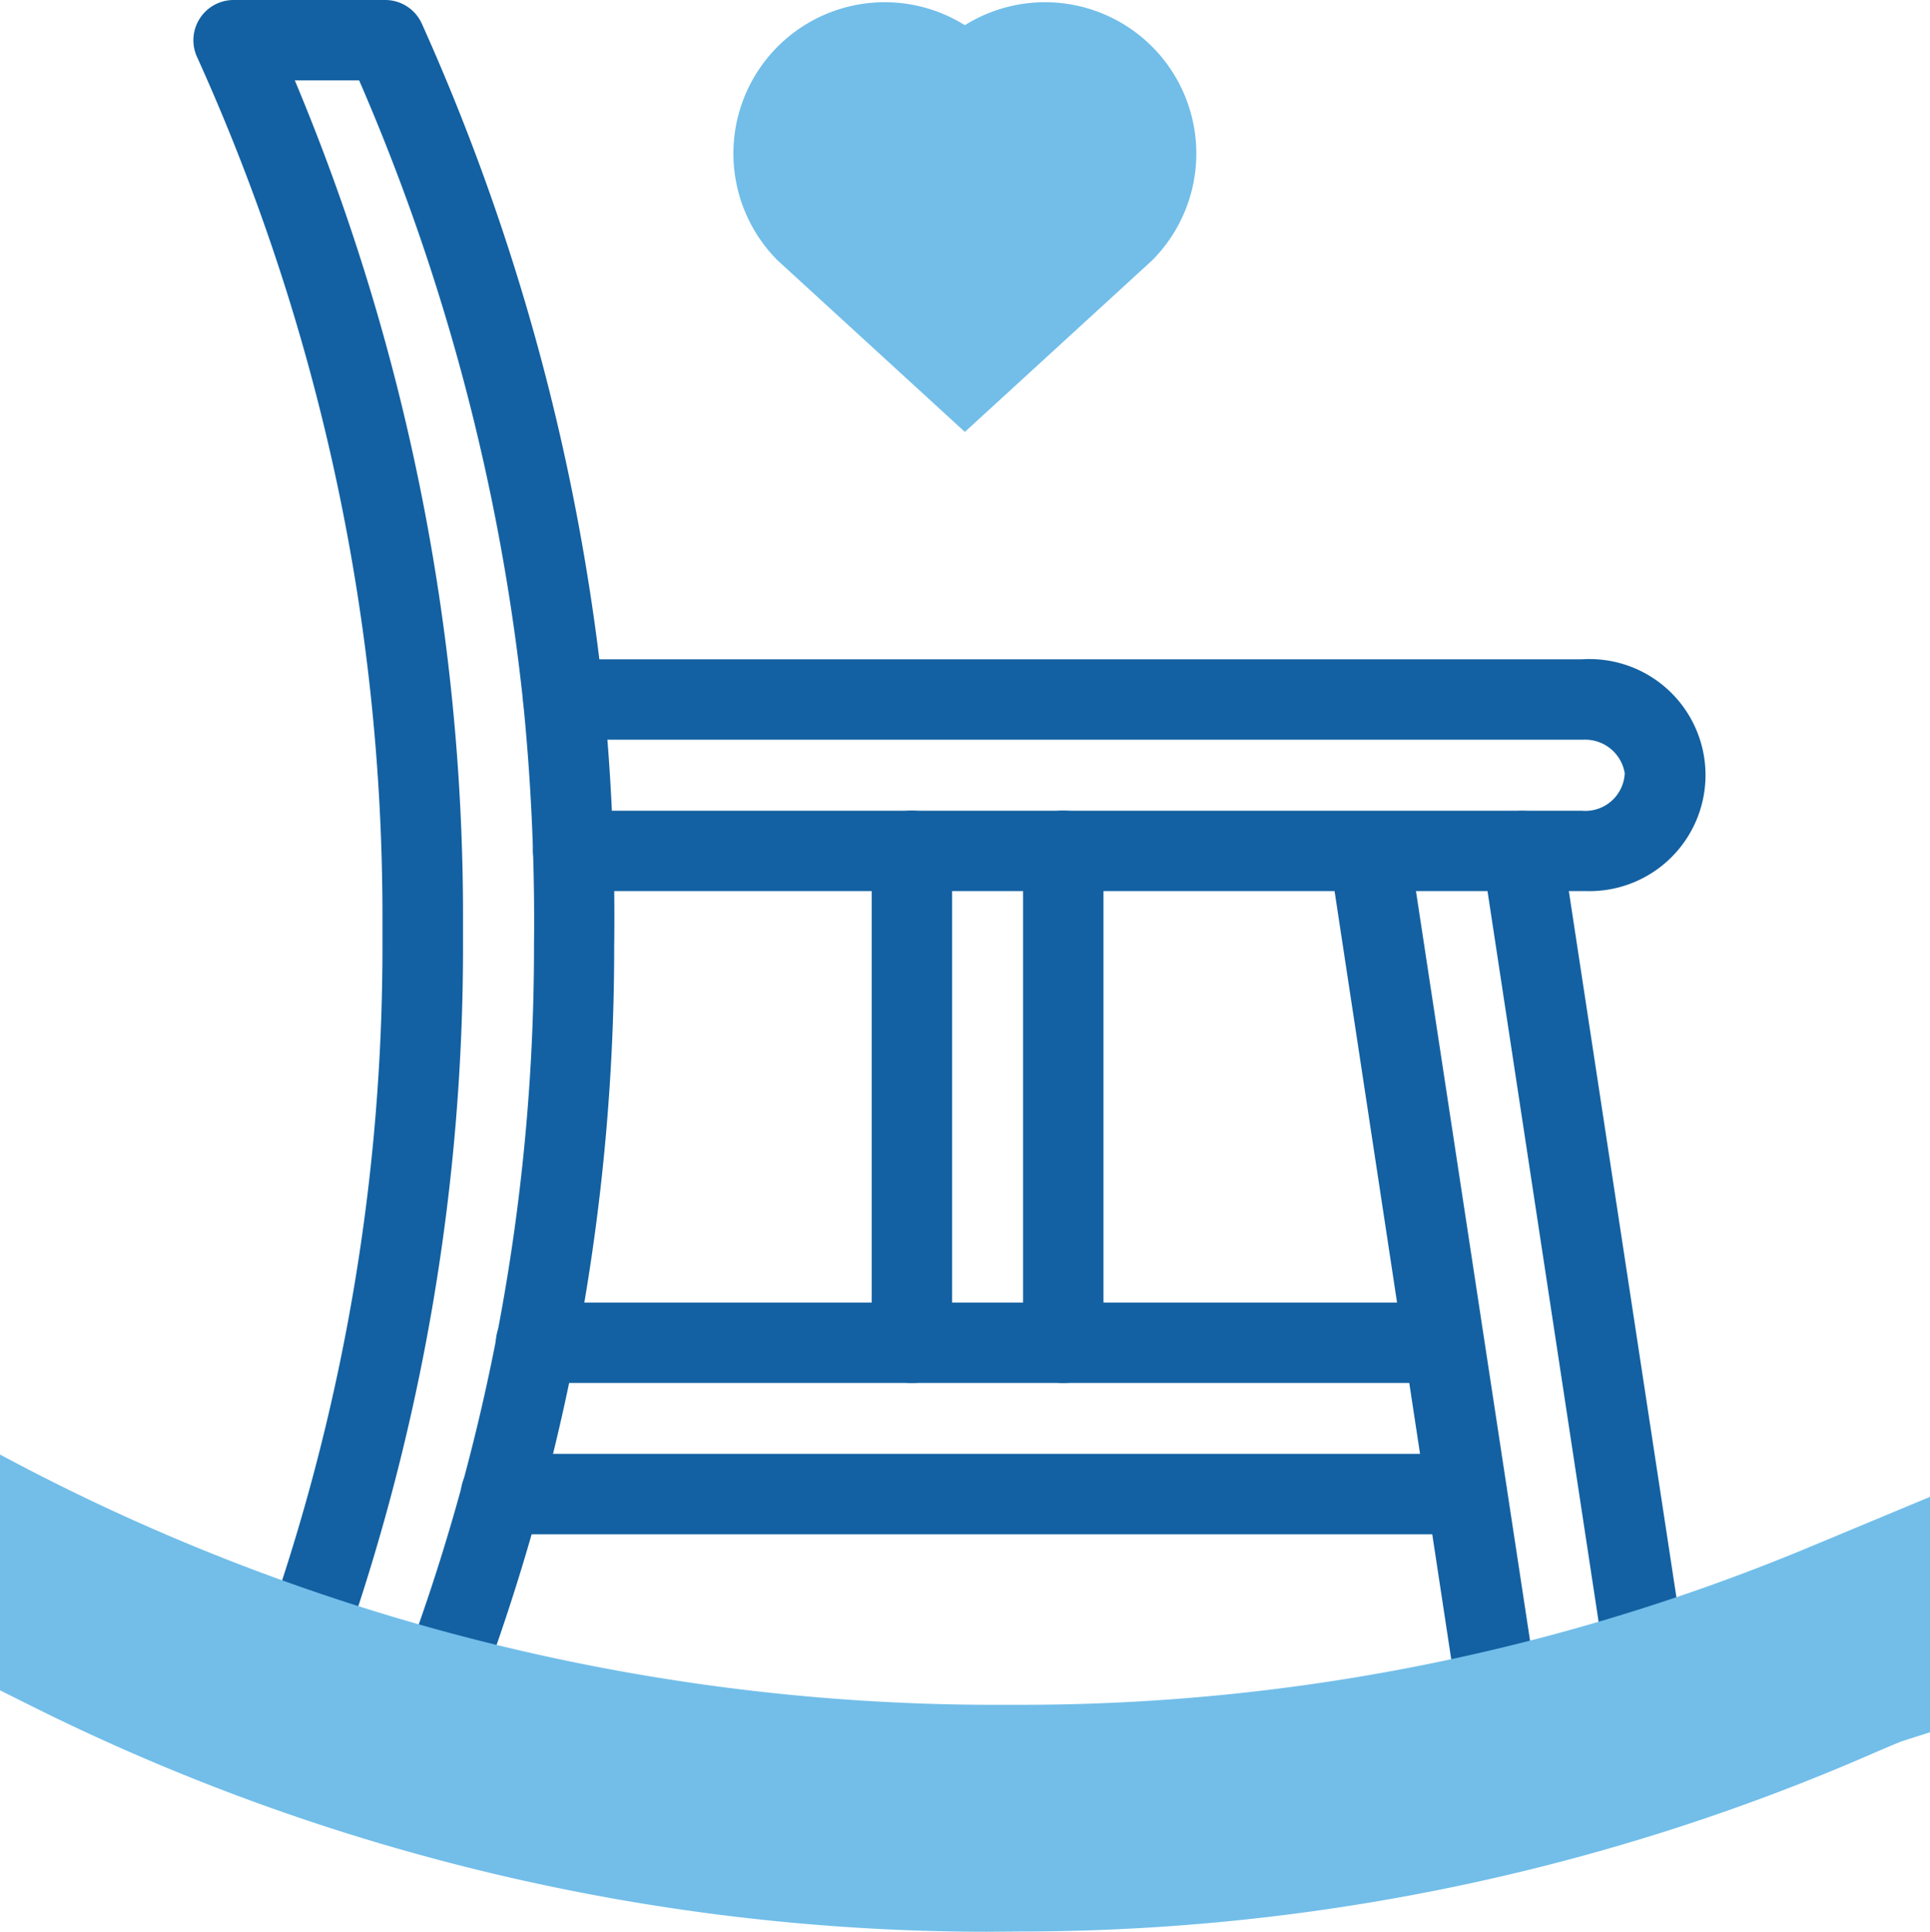 <svg xmlns="http://www.w3.org/2000/svg" width="36.005" height="36.044" viewBox="0 0 36.005 36.044"><g transform="translate(86 6525.459)"><path d="M29.576,21.168l-.1,0H10.694a.75.75,0,0,1,0-1.5H29.51a.735.735,0,0,0,.8-.7.747.747,0,0,0-.768-.625H10.51a.75.75,0,0,1,0-1.5h19a2.165,2.165,0,1,1,.066,4.324" transform="translate(-86 -6530)" fill="#1361a2"/><path d="M27.912,36.78a.751.751,0,0,1-.741-.637L24.8,20.53a.751.751,0,0,1,1.484-.227l2.376,15.614a.75.75,0,0,1-.629.854.73.73,0,0,1-.114.009" transform="translate(-86 -6530)" fill="#1361a2"/><path d="M30.654,36.032a.751.751,0,0,1-.741-.638l-2.26-14.865a.75.75,0,0,1,1.483-.225L31.4,35.17a.75.75,0,0,1-.629.853.73.73,0,0,1-.114.009" transform="translate(-86 -6530)" fill="#1361a2"/><path d="M27.363,33.168H9.347a.75.75,0,0,1,0-1.5H27.363a.75.75,0,0,1,0,1.5" transform="translate(-86 -6530)" fill="#1361a2"/><path d="M26.845,30.345H10a.75.75,0,0,1,0-1.5H26.845a.75.75,0,0,1,0,1.5" transform="translate(-86 -6530)" fill="#1361a2"/><path d="M17.012,30.345a.75.75,0,0,1-.75-.75V20.416a.75.75,0,0,1,1.5,0v9.179a.75.75,0,0,1-.75.75" transform="translate(-86 -6530)" fill="#1361a2"/><path d="M19.836,30.345a.75.75,0,0,1-.75-.75V20.416a.75.75,0,0,1,1.5,0v9.179a.75.75,0,0,1-.75.75" transform="translate(-86 -6530)" fill="#1361a2"/><path d="M8.29,36.477a.751.751,0,0,1-.7-1.01A38.177,38.177,0,0,0,9.962,22.185a40.77,40.77,0,0,0-.2-4.519A39.653,39.653,0,0,0,6.7,6.041H5.5A40.352,40.352,0,0,1,8.638,21.577v.613A39.733,39.733,0,0,1,6.453,35.2a.75.75,0,1,1-1.418-.491,38.21,38.21,0,0,0,2.1-12.519v-.611A38.855,38.855,0,0,0,3.674,5.6a.751.751,0,0,1,.684-1.059H7.186a.749.749,0,0,1,.684.443,41.146,41.146,0,0,1,3.388,12.529,42.136,42.136,0,0,1,.2,4.682A39.693,39.693,0,0,1,8.994,35.987a.75.75,0,0,1-.7.49" transform="translate(-86 -6530)" fill="#1361a2"/><path d="M18.4,40.585a39.986,39.986,0,0,1-17.789-4.2L0,36.08v-4.4a39.213,39.213,0,0,0,18.4,4.67h.611A38.171,38.171,0,0,0,33.773,33.4l2.232-.93v4.393l-.491.156c-.072.023-.291.117-.522.216A39.811,39.811,0,0,1,19.015,40.58Z" transform="translate(-86 -6530)" fill="#72bee9"/><path d="M14.507,9.4A2.823,2.823,0,0,1,18,5.011,2.823,2.823,0,0,1,21.493,9.4L18,12.6Z" transform="translate(-86 -6530)" fill="#72bee9"/><rect width="36" height="36" transform="translate(-86 -6525.415)" fill="none"/></g></svg>